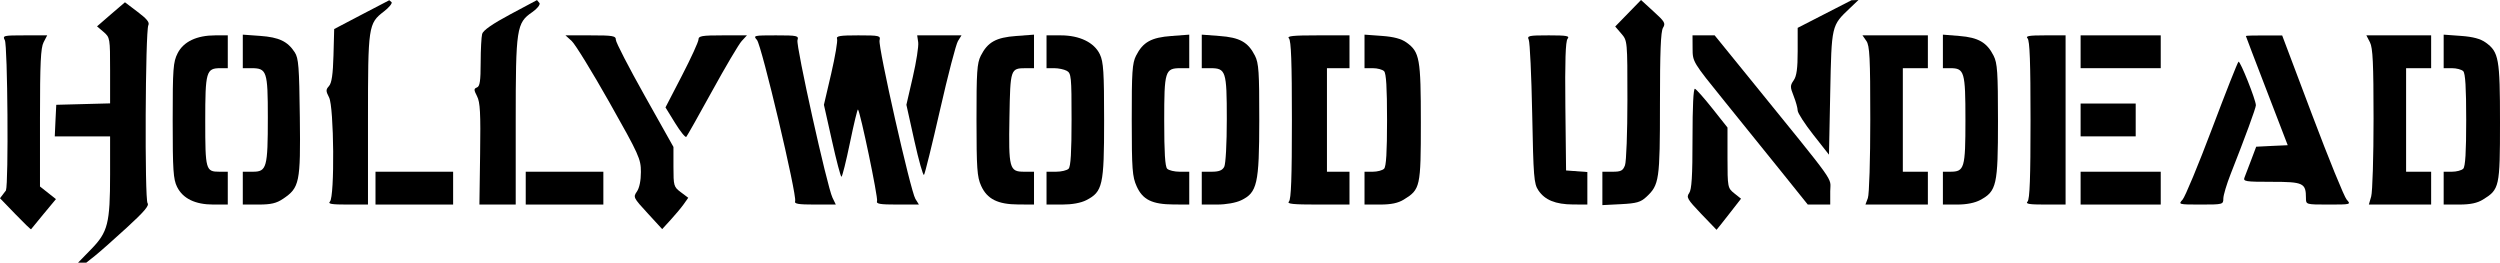 <?xml version="1.0" encoding="UTF-8" standalone="no"?> <svg xmlns:dc="http://purl.org/dc/elements/1.1/" xmlns:cc="http://creativecommons.org/ns#" xmlns:rdf="http://www.w3.org/1999/02/22-rdf-syntax-ns#" xmlns:svg="http://www.w3.org/2000/svg" xmlns="http://www.w3.org/2000/svg" id="svg2" height="105" width="999.468" version="1.1"><defs id="defs6"></defs><g transform="translate(-25.031,-25)" id="g3284"><g id="g3254"><g id="g3225"><path style="fill:#000000" d="m 500.476,38.851 -7.101,0.536 c -8.057,0.581 -11.414,2.435 -14.17,7.888 -1.511,2.989 -1.738,6.502 -1.72,25.682 0.018,19.817 0.234,22.675 1.971,26.534 2.407,5.349 6.153,7.202 14.765,7.257 l 6.256,0.032 0,-6.562 0,-6.562 -3.816,0 c -2.092,0 -4.344,-0.533 -5.005,-1.199 -0.844,-0.851 -1.189,-6.544 -1.189,-19.12 0,-20.004 0.324,-21.076 6.569,-21.076 l 3.441,0 0,-6.689 0,-6.72 z" id="path3118"></path><path style="fill:#000000" d="m 505.481,38.851 0,6.72 0,6.689 3.441,0 c 6.209,0 6.569,1.128 6.569,20.318 0,9.897 -0.435,17.993 -1.032,19.12 -0.757,1.427 -2.106,1.956 -5.005,1.956 l -3.973,0 0,6.562 0,6.562 6.1,0 c 3.635,0 7.532,-0.697 9.635,-1.704 6.445,-3.085 7.234,-6.567 7.257,-32.118 0.018,-19.18 -0.209,-22.693 -1.72,-25.682 -2.757,-5.453 -6.113,-7.306 -14.17,-7.888 z" id="path3116"></path></g><g id="g3192"><path style="fill:#000000" d="m 74.988,25.915 -5.599,4.796 -5.568,4.827 2.628,2.24 c 2.561,2.222 2.596,2.492 2.596,15.397 l 0,13.157 -10.761,0.284 -10.761,0.284 -0.313,6.31 -0.282,6.31 11.042,0 11.074,0 0,15.207 c 0,19.598 -0.88,23.054 -7.57,29.91 L 56.25,130 l 3.285,0 3.504,-2.776 c 1.92,-1.521 7.634,-6.598 12.731,-11.264 6.836,-6.257 9.013,-8.8 8.258,-9.718 -1.2,-1.459 -0.904,-68.751 0.313,-71.178 0.563,-1.123 -0.619,-2.548 -4.317,-5.332 l -5.036,-3.818 z" id="path3124"></path><path style="fill:#000000" d="m 34.916,39.135 c -8.573,0 -8.934,0.093 -7.945,1.956 1.113,2.097 1.515,57.208 0.438,60.041 l -2.377,3.123 6.131,6.342 c 3.365,3.49 6.191,6.216 6.288,6.058 0.096,-0.159 2.38,-2.948 5.068,-6.184 l 4.88,-5.868 -3.191,-2.524 -3.191,-2.524 0,-27.417 c 0.005,-21.861 0.295,-28.013 1.439,-30.225 l 1.439,-2.776 z" id="path3110"></path></g><g id="g3196"><path style="fill:#000000" d="m 122.097,38.851 0,6.72 0,6.689 3.441,0 c 6.176,0 6.569,1.196 6.569,19.687 0,20.044 -0.45,21.707 -5.975,21.707 l -4.035,0 0,6.562 0,6.562 6.35,0 c 4.944,0 7.115,-0.521 9.76,-2.303 6.589,-4.44 7.013,-6.482 6.694,-32.592 -0.247,-20.22 -0.499,-23.607 -2.033,-25.966 -2.848,-4.38 -6.288,-6.021 -13.795,-6.562 z" id="path3122"></path><path style="fill:#000000" d="m 111.118,39.135 c -7.441,0 -12.728,2.517 -15.078,7.162 -1.774,3.507 -1.972,6.035 -1.971,26.881 10e-4,19.883 0.239,23.48 1.752,26.534 2.312,4.667 7.236,7.065 14.515,7.067 l 5.756,0 0,-6.562 0,-6.562 -3.316,0 c -5.504,0 -5.693,-0.716 -5.693,-20.318 0,-19.734 0.377,-21.076 6.069,-21.076 l 2.94,0 0,-6.562 0,-6.562 z" id="path3108"></path></g><g id="g3208"><path style="fill:#000000" d="m 251.101,39.135 2.502,2.272 c 1.371,1.249 8.16,12.293 15.078,24.546 11.872,21.027 12.575,22.591 12.575,27.796 0,3.424 -0.599,6.39 -1.595,7.825 -1.554,2.238 -1.422,2.494 4.254,8.645 l 5.85,6.373 3.347,-3.66 c 1.84,-2.001 4.197,-4.807 5.224,-6.247 l 1.846,-2.619 -2.94,-2.209 c -2.844,-2.12 -2.972,-2.516 -2.972,-10.159 l 0,-7.951 -11.512,-20.508 c -6.331,-11.278 -11.512,-21.318 -11.512,-22.306 0,-1.604 -1.088,-1.798 -10.073,-1.798 z" id="path3106"></path><path style="fill:#000000" d="m 313.977,39.135 c -8.281,0 -9.697,0.235 -9.697,1.641 0,0.904 -2.967,7.399 -6.6,14.419 l -6.6,12.746 3.848,6.247 c 2.119,3.431 4.124,5.91 4.473,5.521 0.349,-0.389 5.014,-8.645 10.354,-18.362 5.34,-9.718 10.642,-18.69 11.793,-19.94 l 2.096,-2.272 z" id="path3104"></path></g><g id="g3216"><path style="fill:#000000" d="m 335.217,39.135 c -8.864,0 -9.153,0.065 -7.57,1.83 1.853,2.065 16.106,62.248 15.265,64.458 -0.411,1.079 1.238,1.357 7.883,1.357 l 8.383,0 -1.345,-2.776 c -2.113,-4.342 -14.656,-60.803 -13.983,-62.943 0.561,-1.782 -0.03,-1.925 -8.634,-1.925 z" id="path3102"></path><path style="fill:#000000" d="m 368.156,39.135 c -7.362,0 -8.92,0.255 -8.477,1.42 0.299,0.785 -0.759,7.032 -2.346,13.882 l -2.909,12.462 3.222,14.387 c 1.76,7.911 3.463,14.385 3.785,14.387 0.322,0.002 1.86,-6.156 3.41,-13.661 1.55,-7.506 2.983,-13.461 3.191,-13.251 0.944,0.952 8.113,35.336 7.633,36.599 -0.439,1.155 1.085,1.42 8.102,1.42 l 8.634,0 -1.408,-2.272 c -1.907,-3.039 -14.979,-60.871 -14.327,-63.385 0.48,-1.852 -0.046,-1.988 -8.509,-1.988 z" id="path3100"></path><path style="fill:#000000" d="m 391.711,39.135 0.407,2.776 c 0.222,1.527 -0.747,7.774 -2.158,13.882 l -2.565,11.106 3.191,14.387 c 1.757,7.911 3.486,14.044 3.848,13.63 0.362,-0.414 3.254,-12.115 6.413,-25.998 3.159,-13.882 6.379,-26.263 7.163,-27.512 l 1.408,-2.272 -8.853,0 z" id="path3098"></path></g><g id="g3221"><path style="fill:#000000" d="m 438.414,38.851 -7.101,0.536 c -8.057,0.581 -11.414,2.435 -14.17,7.888 -1.511,2.989 -1.738,6.502 -1.72,25.682 0.018,19.403 0.233,22.732 1.846,26.313 2.394,5.316 6.663,7.447 14.89,7.477 l 6.256,0.032 0,-6.562 0,-6.562 -3.973,0 c -5.874,0 -6.215,-1.291 -5.85,-21.801 0.345,-19.38 0.401,-19.564 6.569,-19.593 l 3.253,0 0,-6.689 0,-6.72 z" id="path3120"></path><path style="fill:#000000" d="m 443.419,39.135 0,6.562 0,6.562 3.066,0 c 1.688,0 3.94,0.466 5.005,1.041 1.806,0.975 1.939,2.3 1.939,19.498 0,12.996 -0.342,18.802 -1.189,19.656 -0.661,0.666 -2.913,1.199 -5.005,1.199 l -3.816,0 0,6.562 0,6.562 6.256,0 c 3.983,-10e-4 7.49,-0.643 9.666,-1.767 6.52,-3.367 7.101,-5.917 7.101,-31.74 0,-19.438 -0.26,-23.512 -1.689,-26.534 -2.25,-4.759 -8.101,-7.604 -15.641,-7.604 z" id="path3096"></path></g><g id="g3229"><path style="fill:#000000" d="m 570.546,38.851 0,6.72 0,6.689 3.316,0 c 1.817,0 3.844,0.533 4.505,1.199 0.846,0.853 1.189,6.631 1.189,19.498 0,12.867 -0.343,18.645 -1.189,19.498 -0.661,0.666 -2.688,1.199 -4.505,1.199 l -3.316,0 0,6.562 0,6.562 6.256,0 c 4.434,-0.003 7.18,-0.593 9.447,-1.988 6.605,-4.062 6.819,-4.995 6.819,-30.793 0,-25.574 -0.462,-28.213 -5.724,-31.992 -2.08,-1.494 -5.055,-2.302 -9.885,-2.65 z" id="path3114"></path><path style="fill:#000000" d="m 551.84,39.135 c -9.888,0 -12.446,0.257 -11.512,1.199 0.883,0.89 1.189,9.548 1.189,32.623 0,23.075 -0.306,31.733 -1.189,32.623 -0.934,0.942 1.624,1.199 11.512,1.199 l 12.7,0 0,-6.562 0,-6.562 -4.505,0 -4.505,0 0,-20.697 0,-20.697 4.505,0 4.505,0 0,-6.562 0,-6.562 z" id="path3094"></path></g><g id="g3200"><path style="fill:#000000" d="m 180.656,25.095 -11.011,5.742 -11.011,5.774 -0.282,10.569 c -0.207,7.586 -0.718,11.023 -1.783,12.21 -1.31,1.46 -1.307,1.987 0.031,4.575 1.968,3.806 2.267,39.676 0.344,41.615 -0.934,0.942 0.623,1.199 7.007,1.199 l 8.196,0 0,-33.854 c 0,-37.623 0.127,-38.539 6.381,-43.35 1.98,-1.523 3.368,-3.198 3.066,-3.691" id="path3132"></path><path style="fill:#000000" d="m 175.15,93.654 0,6.562 0,6.562 15.516,0 15.516,0 0,-6.562 0,-6.562 -15.516,0 z" id="path3072"></path></g><g id="g3204"><path style="fill:#000000" d="m 239.715,25.032 -10.698,5.711 c -7.141,3.813 -10.857,6.425 -11.23,7.825 -0.307,1.152 -0.587,6.299 -0.594,11.453 -0.011,7.319 -0.317,9.492 -1.47,9.938 -1.297,0.502 -1.301,0.935 0.031,3.534 1.238,2.415 1.457,6.665 1.22,23.126 l -0.282,20.161 7.257,0 7.257,0 0,-33.286 c 0,-37.266 0.323,-39.333 6.6,-43.634 1.884,-1.291 3.199,-2.903 2.94,-3.597" id="path3130"></path><path style="fill:#000000" d="m 235.21,93.654 0,6.562 0,6.562 15.516,0 15.516,0 0,-6.562 0,-6.562 -15.516,0 z" id="path3070"></path></g></g><g id="g3169"><g id="g3165"><path style="fill:#000000" d="m 681.094,25 -10.323,10.601 2.44,2.84 c 2.439,2.829 2.44,2.865 2.44,26.439 0,12.982 -0.433,24.763 -0.97,26.187 -0.825,2.188 -1.601,2.587 -5.005,2.587 l -4.035,0 0,6.657 0,6.689 7.445,-0.379 c 6.234,-0.318 7.878,-0.803 10.135,-2.903 5.163,-4.804 5.443,-6.678 5.443,-37.293 0,-20.708 0.316,-28.861 1.22,-30.32 1.101,-1.778 0.692,-2.482 -3.754,-6.499" id="path3128"></path><path style="fill:#000000" d="m 644.151,39.135 c -7.966,0 -8.691,0.156 -7.945,1.767 0.45,0.972 1.079,14.261 1.376,29.531 0.493,25.348 0.687,28.009 2.471,30.667 2.593,3.862 6.828,5.599 13.826,5.648 l 5.756,0.032 0,-6.499 0,-6.499 -4.254,-0.316 -4.254,-0.316 -0.282,-25.619 c -0.189,-18.055 0.072,-26.03 0.876,-27.007 0.953,-1.158 -0.274,-1.388 -7.57,-1.388 z" id="path3092"></path></g><g id="g3156"><path style="fill:#000000" d="m 801.777,38.851 0,6.72 0,6.689 2.94,0 c 5.675,0 6.069,1.372 6.069,20.697 0,19.325 -0.394,20.697 -6.069,20.697 l -2.94,0 0,6.562 0,6.562 5.787,0 c 3.678,0 6.992,-0.654 9.165,-1.83 6.533,-3.534 7.071,-5.95 7.07,-31.487 -10e-4,-19.647 -0.239,-23.195 -1.752,-26.187 -2.68,-5.3 -6.096,-7.277 -13.639,-7.888 z" id="path3112"></path><path style="fill:#000000" d="m 769.62,39.135 1.564,2.24 c 1.323,1.904 1.564,6.632 1.564,31.235 0,16.392 -0.418,30.118 -0.97,31.582 l -0.97,2.587 12.481,0 12.481,0 0,-6.562 0,-6.562 -5.005,0 -5.005,0 0,-20.697 0,-20.697 5.005,0 5.005,0 0,-6.562 0,-6.562 -13.076,0 z" id="path3088"></path></g><g id="g3138"><path style="fill:#000000" d="m 930.155,39.166 c -3.991,-0.009 -7.259,0.082 -7.257,0.221 0.002,0.139 3.784,10.02 8.383,21.959 l 8.352,21.707 -6.319,0.284 -6.288,0.316 -1.971,5.237 c -1.084,2.891 -2.309,6.064 -2.69,7.036 -0.637,1.621 0.257,1.767 10.886,1.767 12.65,1e-5 13.67,0.482 13.67,6.499 0,2.59 -0.006,2.587 9.04,2.587 8.912,0 9.021,-0.019 7.257,-1.956 -0.985,-1.081 -7.188,-16.311 -13.795,-33.822 L 937.413,39.166 Z" id="path3080"></path><path style="fill:#000000" d="m 919.958,49.672 c -0.369,0.23 -5.125,12.304 -10.604,26.818 -5.48,14.514 -10.777,27.261 -11.762,28.332 -1.759,1.913 -1.631,1.956 7.257,1.956 8.859,0 9.04,-0.048 9.04,-2.398 0,-1.32 1.326,-5.75 2.94,-9.844 5.829,-14.781 10.073,-26.361 10.073,-27.449 0,-2.103 -6.274,-17.834 -6.944,-17.416 z" id="path3078"></path></g><g id="g3160"><path style="fill:#000000" d="m 765.241,25.095 -10.761,5.521 -10.761,5.521 0,9.339 c 0,6.919 -0.419,9.948 -1.595,11.642 -1.454,2.094 -1.454,2.644 0,6.31 0.875,2.206 1.589,4.813 1.595,5.774 0.006,0.961 2.822,5.314 6.256,9.686 l 6.256,7.951 0.5,-24.672 c 0.554,-27.28 0.458,-26.851 7.82,-33.854 l 3.472,-3.313" id="path3126"></path><path style="fill:#000000" d="m 701.677,39.135 0.031,5.3 c 0.018,5.283 0.06,5.339 12.763,21.044 7.009,8.667 17.368,21.501 23.023,28.522 l 10.26,12.778 4.505,0 4.473,0 0,-5.332 c 0,-5.951 3.634,-0.887 -32.877,-45.906 l -13.326,-16.406 -4.411,0 -4.442,0 z" id="path3090"></path><path style="fill:#000000" d="m 702.647,60.494 c -0.62,-0.213 -0.97,7.065 -0.97,19.751 0,15.212 -0.327,20.555 -1.345,21.959 -1.204,1.661 -0.709,2.497 4.755,8.235 3.354,3.522 6.137,6.43 6.194,6.436 0.057,0.006 2.283,-2.801 4.942,-6.215 l 4.849,-6.215 -2.69,-2.145 c -2.642,-2.125 -2.705,-2.346 -2.721,-14.229 l 0,-12.084 -6.006,-7.572 c -3.304,-4.165 -6.467,-7.734 -7.007,-7.919 z" id="path3076"></path></g><g id="g3142"><path style="fill:#000000" d="m 842.63,39.135 c -6.384,0 -7.941,0.257 -7.007,1.199 0.883,0.89 1.189,9.548 1.189,32.623 0,23.075 -0.306,31.733 -1.189,32.623 -0.934,0.942 0.623,1.199 7.007,1.199 l 8.196,0 0,-33.822 0,-33.822 z" id="path3086"></path><path style="fill:#000000" d="m 856.832,39.135 0,6.562 0,6.562 16.016,0 16.016,0 0,-6.562 0,-6.562 -16.016,0 z" id="path3084"></path><path style="fill:#000000" d="m 856.832,66.394 0,6.562 0,6.562 11.011,0 11.011,0 0,-6.562 0,-6.562 -11.011,0 z" id="path3074"></path><path style="fill:#000000" d="m 856.832,93.654 0,6.562 0,6.562 16.016,0 16.016,0 0,-6.562 0,-6.562 -16.016,0 z" id="path2989-3"></path></g><g id="g3134"><path style="fill:#000000" d="m 971.071,39.135 1.439,2.776 c 1.145,2.214 1.434,8.391 1.439,30.541 0.003,15.274 -0.426,29.245 -0.938,31.046 l -0.938,3.281 12.45,-1.4e-4 12.45,0 0,-6.562 0,-6.562 -5.005,0 -5.005,0 0,-20.697 0,-20.697 5.005,0 5.005,0 0,-6.562 0,-6.562 -12.95,0 z" id="path3082"></path><path style="fill:#000000" id="path2983" d="m 1001.977,38.851 0,6.72 0,6.689 3.316,0 c 1.817,0 3.844,0.533 4.505,1.199 0.846,0.853 1.189,6.631 1.189,19.498 0,12.867 -0.343,18.645 -1.189,19.498 -0.661,0.666 -2.688,1.199 -4.505,1.199 l -3.316,0 0,6.562 0,6.562 6.256,0 c 4.434,-0.003 7.18,-0.593 9.447,-1.988 6.605,-4.062 6.819,-4.995 6.819,-30.793 0,-25.574 -0.462,-28.213 -5.724,-31.992 -2.08,-1.494 -5.055,-2.302 -9.885,-2.65 z"></path></g></g></g></svg> 